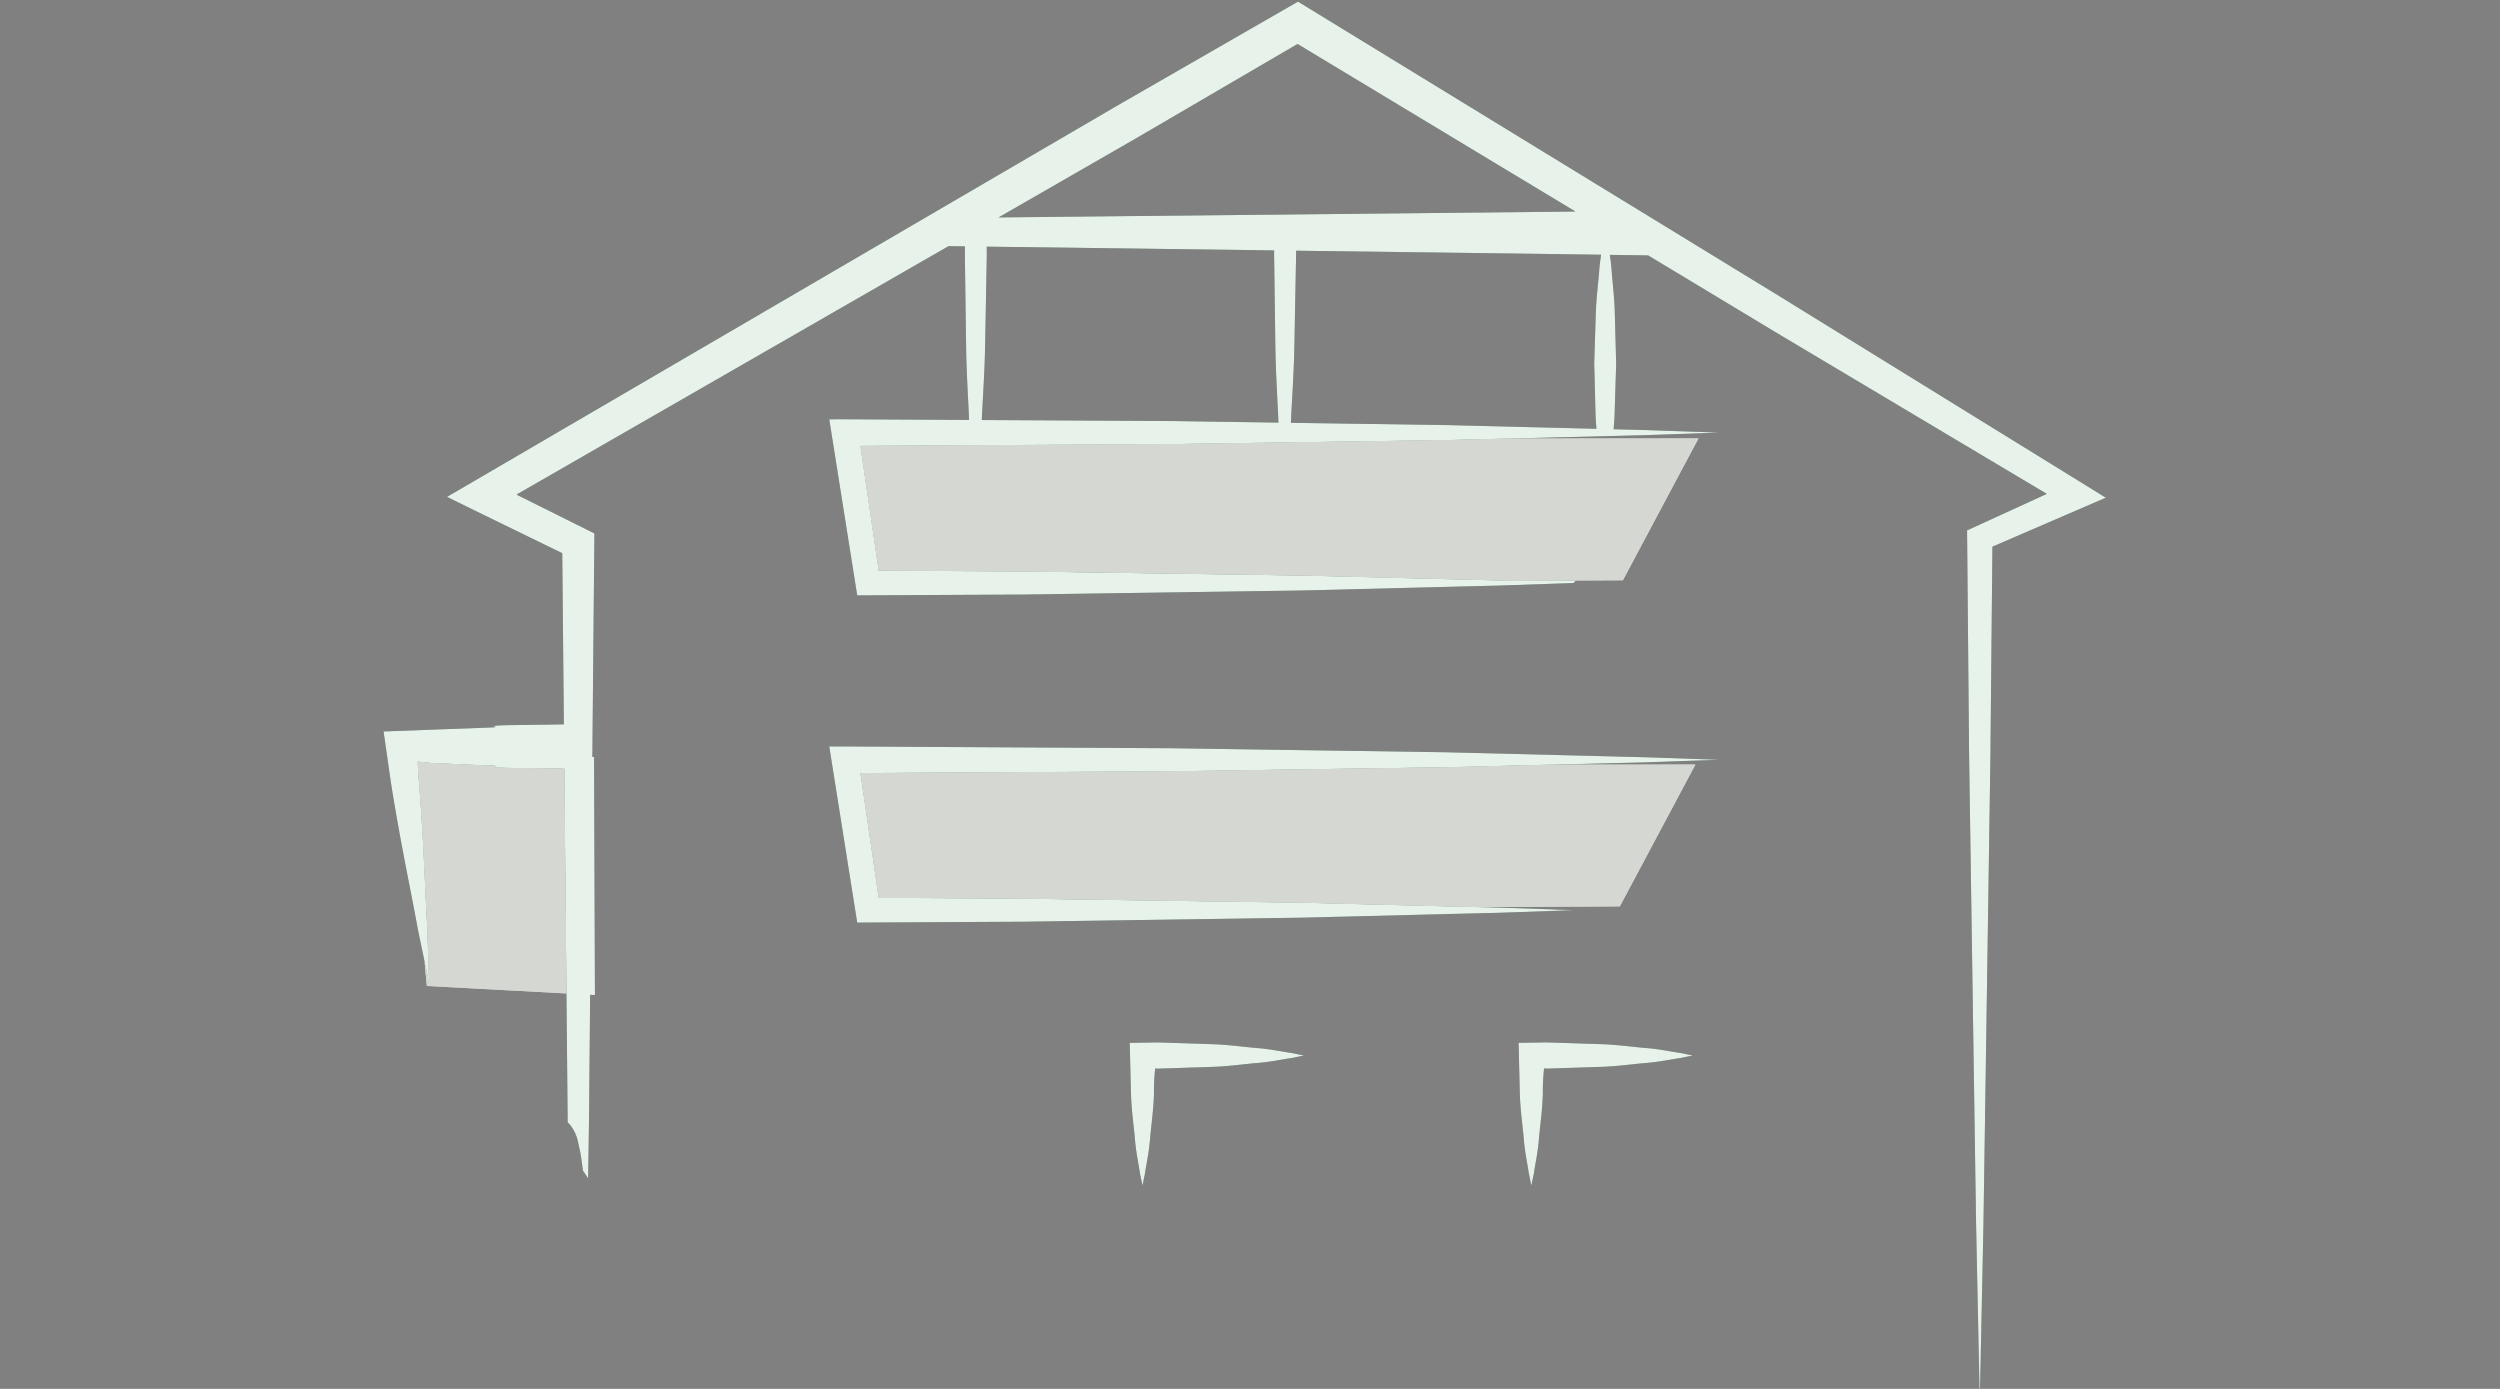 <svg id="Ebene_1" data-name="Ebene 1" xmlns="http://www.w3.org/2000/svg" xmlns:xlink="http://www.w3.org/1999/xlink" width="180" height="100" viewBox="0 0 180 100"><rect x="0" y="0" width="180" height="100" fill="#808080" stroke="none"/><defs><style>.cls-1{fill:none;}.cls-2{clip-path:url(#clip-path);}.cls-3{fill:#d5d7d2;}.cls-4{fill:#415f46;}.cls-5{fill:#e7f3ea;}</style><clipPath id="clip-path"><rect class="cls-1" x="27.618" y="0.119" width="124" height="100"/></clipPath></defs><g class="cls-2"><path class="cls-3" d="M40.63,55.344c-1.378-.017-2.753-.037-4.081-.056-2.315-.065.399-.126-1.733-.185q-1.597-.071-3.096-.136l-.742-.035-.325-.033-.57-.065.014.516c.019.276.037.528.053.776.366,4.391.452,8.076.615,10.643.087,2.575.134,4.048.134,4.048s-.049-.239-.134-.647c-.051-.248-.118-.566-.2-.96l.166,1.779,10.054.54c-.011-1.03-.021-2.085-.03-3.136-.041-4.197-.081-8.518-.125-13.05m63.648-.101c-5.851.084-12.682.185-19.99.29-7.124.042-14.729.086-22.33.129l-.004-.003L63.269,64.64l10.529.063c7.306.107,14.139.206,19.99.292q4.141.102,7.559.189c.984.024,1.888.045,2.767.068.835.021,1.641.04,2.374.059l10.139-.051,5.443-10.213-10.238.007c-2.271.056-4.807.121-7.555.189m-30.479-14.099c7.306.107,14.139.206,19.99.292,5.84.147,10.727.267,14.137.353.309.01.593.021.878.03l4.659-.023,3.386-.016,4.12-7.733,1.325-2.482-6.16.005h-1.143l-6.368.005c-1.378.035-2.829.07-4.345.108-3.483.051-7.343.108-11.416.168l-.735.01c-2.541.037-5.143.075-7.84.114-4.42.026-9.035.052-13.71.079l-.703.005q-3.942.021-7.917.045l-.004-.004,1.316,8.979Z"/><path class="cls-4" d="M115.148,19.436c-.067.925-.219,2.001-.251,3.157-.037,1.155-.076,2.386-.113,3.618.034,1.231.064,2.463.095,3.618.009.362.041.699.065,1.044-2.979-.073-6.57-.163-10.667-.264-3.46-.051-7.29-.107-11.333-.166.072-1.652.219-3.564.253-5.618.039-2.082.079-4.302.124-6.523L93.317,18.05l21.961.288c-.049.337-.099.696-.131,1.098M75.444,15.619l-3.553.037L81.786,9.964l1.96-1.145,3.308-1.933,6.368-3.721,12.481,7.525,6.67,4.022.862.519ZM84.287,30.315c-4.392-.023-8.963-.049-13.599-.073.074-1.608.208-3.442.242-5.417.039-2.082.079-4.302.12-6.523l-.007-.544L91.74,18.029l-.004.269c.032,2.222.06,4.442.088,6.523.025,2.05.161,3.959.224,5.607-2.518-.037-5.093-.073-7.762-.114m44.684-8.467L120.949,16.94l-6.978-4.268L93.455.118,82.911,6.185l-2.51,1.444-.883.516L66.561,15.709l-.072.042L32.186,35.776l2.508,1.231c2.118,1.031,4.217,2.056,5.789,2.821.039,4.234.079,8.336.117,12.328-1.363.019-2.737.038-4.051.056-2.315.065.399.128-1.733.187-2.57.096-4.994.185-7.199.267.217,1.501.376,2.613.532,3.695.685,4.352,1.473,7.955,1.925,10.488.201.974.36,1.73.491,2.361q.122.59.2.96c.079.385.134.647.134.647s-.048-1.472-.134-4.048c-.162-2.568-.249-6.252-.615-10.643-.016-.248-.034-.5-.053-.776l-.014-.516.57.065.325.033.742.035q1.497.066,3.096.136c2.132.059-.583.122,1.733.187,1.328.017,2.704.037,4.081.054.044,4.532.085,8.853.125,13.05.009,1.051.019,2.108.03,3.136q.045,4.704.087,9.1c0,.059.002.115.002.175.051.059.106.105.157.168a2.853,2.853,0,0,1,.56,1.133l.048.22.148.676c.079.435.122.857.187,1.285.127.184.251.371.371.558.021-1.377.042-2.777.065-4.214.026-2.902.053-5.912.081-9.007l.344.019-.064-17.137L42.65,54.496q.069-7.745.148-16.088c-1.478-.736-3.451-1.72-5.443-2.711l-.166-.089,31.106-17.887,1.182.016-.007.561c.03,2.222.06,4.442.088,6.523.023,1.977.15,3.809.214,5.415q-4.469-.024-8.981-.049l-1.084.004,2.012,12.676,12.08-.061c7.306-.108,14.139-.206,19.99-.292,5.84-.147,10.727-.269,14.137-.353,3.414-.119,5.365-.187,5.365-.187l.171-.178-4.659.024c-.284-.01-.569-.021-.878-.031-3.41-.086-8.297-.206-14.137-.351-5.851-.087-12.684-.185-19.99-.294L63.269,41.083,61.953,32.102l.004.004q3.974-.024,7.917-.045l.703-.005c4.675-.026,9.29-.052,13.71-.077,2.697-.04,5.298-.079,7.84-.115l.735-.01c4.073-.059,7.933-.117,11.416-.168,1.515-.038,2.967-.073,4.345-.108q3.537-.087,6.356-.157c.404-.01.791-.021,1.169-.03.8-.021,1.586-.04,2.269-.058,3.412-.117,5.364-.185,5.364-.185s-1.952-.066-5.364-.185c-.675-.017-1.45-.037-2.238-.056.028-.353.062-.699.072-1.071.035-1.155.074-2.388.113-3.618-.032-1.231-.065-2.463-.097-3.618-.023-1.155-.168-2.234-.231-3.157-.03-.4-.079-.757-.125-1.092l2.755.037,9.067,5.466c7.183,4.282,14.122,8.418,19.639,11.706-2.245,1.028-4.35,1.993-5.742,2.629.058,6.464.102,11.47.145,16.216.208,13.963.381,25.606.503,33.751.127,6.134.214,10.285.247,11.963l.018.002a.06.06,0,0,0,.018.002c.035-1.675.12-5.826.247-11.966.122-8.145.295-19.788.503-33.751.041-4.403.087-9.047.143-15.045,1.98-.857,4.972-2.148,8.163-3.526-6.36-3.928-14.362-8.867-22.646-13.982M90.587,75.466c-.991-.077-2.142-.253-3.379-.287-1.236-.042-2.552-.084-3.869-.126l-1.999.035.092,3.672c.034,1.224.212,2.365.29,3.344.087.977.276,1.792.351,2.363.118.572.187.897.187.897s.067-.325.182-.897c.078-.572.267-1.386.353-2.363.078-.979.256-2.12.291-3.344a14.74,14.74,0,0,1,.092-1.853c.081.012-.087.024.161.037,1.317-.044,2.633-.086,3.869-.126,1.236-.033,2.388-.211,3.379-.288.987-.086,1.81-.271,2.388-.348.578-.117.906-.184.906-.184s-.328-.068-.906-.184c-.578-.077-1.401-.264-2.388-.35m27.999,0c-.987-.077-2.142-.253-3.379-.287-1.233-.042-2.552-.084-3.869-.126l-1.999.035.09,3.672c.035,1.224.214,2.365.293,3.344.085.977.274,1.792.35,2.363.118.572.185.897.185.897s.069-.325.187-.897c.076-.572.265-1.386.35-2.363.079-.979.258-2.12.291-3.344a15.194,15.194,0,0,1,.092-1.853c.079.012-.087.024.161.037,1.317-.044,2.637-.086,3.869-.126,1.236-.033,2.391-.211,3.379-.288.987-.086,1.81-.271,2.388-.348.578-.117.906-.184.906-.184s-.328-.068-.906-.184c-.578-.077-1.401-.264-2.388-.35M104.277,54.166c-5.851-.086-12.682-.185-19.99-.294-7.497-.04-15.497-.082-23.496-.128l-1.084.004,2.012,12.678,12.08-.063c7.306-.107,14.139-.206,19.99-.292,5.84-.145,10.727-.267,14.137-.351,3.414-.119,5.365-.187,5.365-.187s-1.952-.068-5.365-.187c-.434-.01-.959-.023-1.439-.035h.002c-.733-.019-1.538-.038-2.374-.059-.879-.021-1.784-.044-2.767-.068q-3.417-.087-7.559-.189c-5.851-.086-12.684-.185-19.99-.292L63.269,64.64l-1.316-8.981.004.004c7.601-.044,15.204-.087,22.33-.128,7.308-.107,14.139-.208,19.99-.292,2.584-.065,4.941-.124,7.105-.178.145-.004.309-.007.45-.01,2.548-.063,4.783-.119,6.584-.164,3.412-.119,5.364-.185,5.364-.185s-1.952-.068-5.364-.185c-3.412-.086-8.299-.208-14.139-.353"/><path class="cls-3" d="M40.63,55.344c-1.378-.017-2.753-.037-4.081-.056-2.315-.065.399-.126-1.733-.185q-1.597-.071-3.096-.136l-.742-.035-.325-.033-.57-.065.014.516c.019.276.037.528.053.776.366,4.391.452,8.076.615,10.643.087,2.575.134,4.048.134,4.048s-.049-.239-.134-.647c-.051-.248-.118-.566-.2-.96l.166,1.779,10.054.54c-.011-1.03-.021-2.085-.03-3.136-.041-4.197-.081-8.518-.125-13.05m63.648-.101c-5.851.084-12.682.185-19.99.29-7.124.042-14.729.086-22.33.129l-.004-.003L63.269,64.64l10.529.063c7.306.107,14.139.206,19.99.292q4.141.102,7.559.189c.984.024,1.888.045,2.767.068.835.021,1.641.04,2.374.059l10.139-.051,5.443-10.213-10.238.007c-2.271.056-4.807.121-7.555.189m-30.479-14.099c7.306.107,14.139.206,19.99.292,5.84.147,10.727.267,14.137.353.309.01.593.021.878.03l4.659-.023,3.386-.016,4.12-7.733,1.325-2.482-6.16.005h-1.143l-6.368.005c-1.378.035-2.829.07-4.345.108-3.483.051-7.343.108-11.416.168l-.735.01c-2.541.037-5.143.075-7.84.114-4.42.026-9.035.052-13.71.079l-.703.005q-3.942.021-7.917.045l-.004-.004,1.316,8.979Z"/><path class="cls-5" d="M115.148,19.436c-.067.925-.219,2.001-.251,3.157-.037,1.155-.076,2.386-.113,3.618.034,1.231.064,2.463.095,3.618.009.362.041.699.065,1.044-2.979-.073-6.57-.163-10.667-.264-3.46-.051-7.29-.107-11.333-.166.072-1.652.219-3.564.253-5.618.039-2.082.079-4.302.124-6.523L93.317,18.05l21.961.288c-.049.337-.099.696-.131,1.098M75.444,15.619l-3.553.037L81.786,9.964l1.96-1.145,3.308-1.933,6.368-3.721,12.481,7.525,6.67,4.022.862.519ZM84.287,30.315c-4.392-.023-8.963-.049-13.599-.073.074-1.608.208-3.442.242-5.417.039-2.082.079-4.302.12-6.523l-.007-.544L91.74,18.029l-.004.269c.032,2.222.06,4.442.088,6.523.025,2.05.161,3.959.224,5.607-2.518-.037-5.093-.073-7.762-.114m44.684-8.467L120.949,16.94l-6.978-4.268L93.455.118,82.911,6.185l-2.51,1.444-.883.516L66.561,15.709l-.072.042L32.186,35.776l2.508,1.231c2.118,1.031,4.217,2.056,5.789,2.821.039,4.234.079,8.336.117,12.328-1.363.019-2.737.038-4.051.056-2.315.065.399.128-1.733.187-2.57.096-4.994.185-7.199.267.217,1.501.376,2.613.532,3.695.685,4.352,1.473,7.955,1.925,10.488.201.974.36,1.73.491,2.361q.122.59.2.96c.079.385.134.647.134.647s-.048-1.472-.134-4.048c-.162-2.568-.249-6.252-.615-10.643-.016-.248-.034-.5-.053-.776l-.014-.516.57.065.325.033.742.035q1.497.066,3.096.136c2.132.059-.583.122,1.733.187,1.328.017,2.704.037,4.081.054.044,4.532.085,8.853.125,13.05.009,1.051.019,2.108.03,3.136q.045,4.704.087,9.1c0,.059.002.115.002.175.051.059.106.105.157.168a2.853,2.853,0,0,1,.56,1.133l.048.22.148.676c.079.435.122.857.187,1.285.127.184.251.371.371.558.021-1.377.042-2.777.065-4.214.026-2.902.053-5.912.081-9.007l.344.019-.064-17.137L42.65,54.496q.069-7.745.148-16.088c-1.478-.736-3.451-1.72-5.443-2.711l-.166-.089,31.106-17.887,1.182.016-.007.561c.03,2.222.06,4.442.088,6.523.023,1.977.15,3.809.214,5.415q-4.469-.024-8.981-.049l-1.084.004,2.012,12.676,12.08-.061c7.306-.108,14.139-.206,19.99-.292,5.84-.147,10.727-.269,14.137-.353,3.414-.119,5.365-.187,5.365-.187l.171-.178-4.659.024c-.284-.01-.569-.021-.878-.031-3.41-.086-8.297-.206-14.137-.351-5.851-.087-12.684-.185-19.99-.294L63.269,41.083,61.953,32.102l.004.004q3.974-.024,7.917-.045l.703-.005c4.675-.026,9.29-.052,13.71-.077,2.697-.04,5.298-.079,7.84-.115l.735-.01c4.073-.059,7.933-.117,11.416-.168,1.515-.038,2.967-.073,4.345-.108q3.537-.087,6.356-.157c.404-.01.791-.021,1.169-.03.8-.021,1.586-.04,2.269-.058,3.412-.117,5.364-.185,5.364-.185s-1.952-.066-5.364-.185c-.675-.017-1.45-.037-2.238-.056.028-.353.062-.699.072-1.071.035-1.155.074-2.388.113-3.618-.032-1.231-.065-2.463-.097-3.618-.023-1.155-.168-2.234-.231-3.157-.03-.4-.079-.757-.125-1.092l2.755.037,9.067,5.466c7.183,4.282,14.122,8.418,19.639,11.706-2.245,1.028-4.35,1.993-5.742,2.629.058,6.464.102,11.47.145,16.216.208,13.963.381,25.606.503,33.751.127,6.134.214,10.285.247,11.963l.018.002a.06.06,0,0,0,.018.002c.035-1.675.12-5.826.247-11.966.122-8.145.295-19.788.503-33.751.041-4.403.087-9.047.143-15.045,1.98-.857,4.972-2.148,8.163-3.526-6.36-3.928-14.362-8.867-22.646-13.982M90.587,75.466c-.991-.077-2.142-.253-3.379-.287-1.236-.042-2.552-.084-3.869-.126l-1.999.035.092,3.672c.034,1.224.212,2.365.29,3.344.087.977.276,1.792.351,2.363.118.572.187.897.187.897s.067-.325.182-.897c.078-.572.267-1.386.353-2.363.078-.979.256-2.12.291-3.344a14.74,14.74,0,0,1,.092-1.853c.081.012-.087.024.161.037,1.317-.044,2.633-.086,3.869-.126,1.236-.033,2.388-.211,3.379-.288.987-.086,1.81-.271,2.388-.348.578-.117.906-.184.906-.184s-.328-.068-.906-.184c-.578-.077-1.401-.264-2.388-.35m27.999,0c-.987-.077-2.142-.253-3.379-.287-1.233-.042-2.552-.084-3.869-.126l-1.999.035.09,3.672c.035,1.224.214,2.365.293,3.344.085.977.274,1.792.35,2.363.118.572.185.897.185.897s.069-.325.187-.897c.076-.572.265-1.386.35-2.363.079-.979.258-2.12.291-3.344a15.194,15.194,0,0,1,.092-1.853c.079.012-.087.024.161.037,1.317-.044,2.637-.086,3.869-.126,1.236-.033,2.391-.211,3.379-.288.987-.086,1.81-.271,2.388-.348.578-.117.906-.184.906-.184s-.328-.068-.906-.184c-.578-.077-1.401-.264-2.388-.35M104.277,54.166c-5.851-.086-12.682-.185-19.99-.294-7.497-.04-15.497-.082-23.496-.128l-1.084.004,2.012,12.678,12.08-.063c7.306-.107,14.139-.206,19.99-.292,5.84-.145,10.727-.267,14.137-.351,3.414-.119,5.365-.187,5.365-.187s-1.952-.068-5.365-.187c-.434-.01-.959-.023-1.439-.035h.002c-.733-.019-1.538-.038-2.374-.059-.879-.021-1.784-.044-2.767-.068q-3.417-.087-7.559-.189c-5.851-.086-12.684-.185-19.99-.292L63.269,64.64l-1.316-8.981.004.004c7.601-.044,15.204-.087,22.33-.128,7.308-.107,14.139-.208,19.99-.292,2.584-.065,4.941-.124,7.105-.178.145-.004.309-.007.45-.01,2.548-.063,4.783-.119,6.584-.164,3.412-.119,5.364-.185,5.364-.185s-1.952-.068-5.364-.185c-3.412-.086-8.299-.208-14.139-.353"/></g></svg>